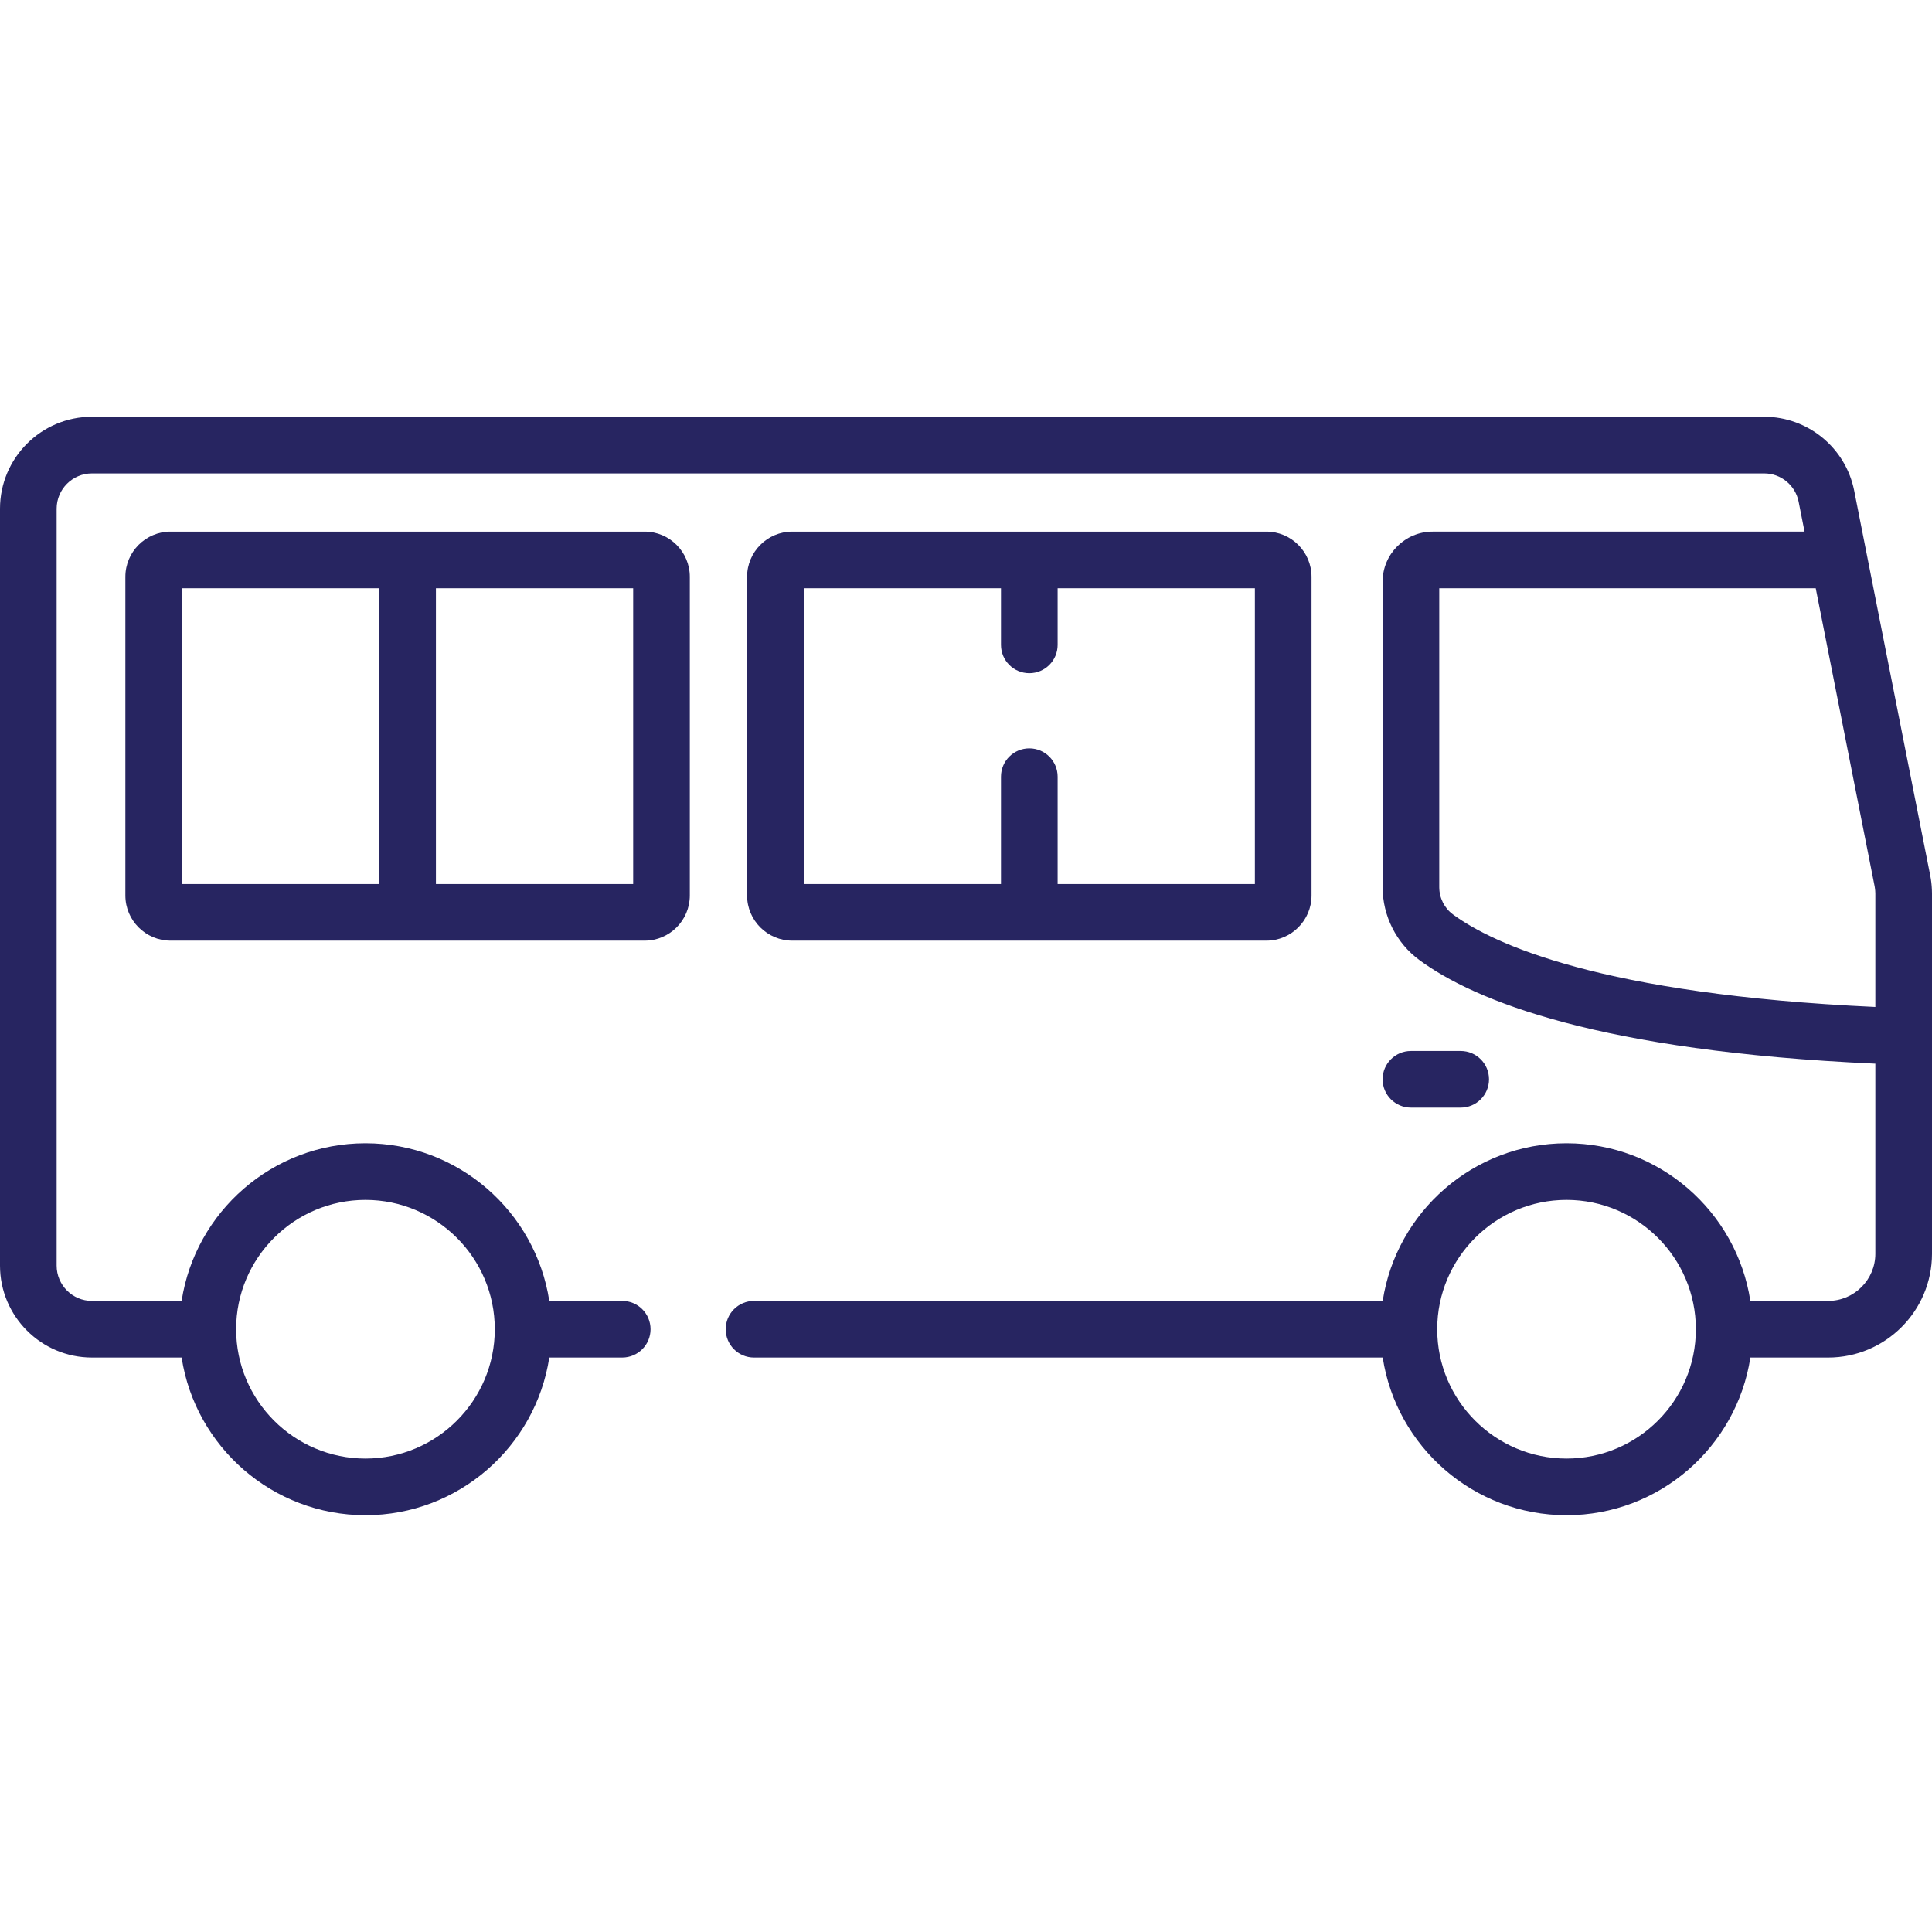 <?xml version="1.0" encoding="iso-8859-1"?>
<!-- Generator: Adobe Illustrator 19.0.0, SVG Export Plug-In . SVG Version: 6.00 Build 0)  -->
<svg version="1.1" id="Capa_1" fill="#272561" xmlns="http://www.w3.org/2000/svg" xmlns:xlink="http://www.w3.org/1999/xlink" x="0px" y="0px"
	 viewBox="0 0 512.001 512.001" style="enable-background:new 0 0 512.001 512.001;" xml:space="preserve">
<g>
	<g>
		<path d="M387.099,278.519h-13.187c-4.146,0-7.506,3.36-7.506,7.506c0.001,4.146,3.361,7.506,7.506,7.506h13.187
			c4.146,0,7.506-3.36,7.506-7.506S391.245,278.519,387.099,278.519z"/>
	</g>
</g>
<g>
	<g>
		<path d="M511.977,235.803c-0.05-1.264-0.193-2.526-0.438-3.761l-16.817-85.108c-0.001-0.003-0.002-0.006-0.002-0.009
			l-3.338-16.893c-2.242-11.346-12.264-19.582-23.83-19.582H24.361C10.928,110.449,0,121.378,0,134.811v200.595
			c0,13.433,10.928,24.361,24.361,24.361h23.775c3.625,23.627,24.09,41.781,48.715,41.781s45.09-18.153,48.715-41.781h19.33
			c4.145,0,7.506-3.36,7.506-7.506s-3.36-7.506-7.506-7.506h-19.331c-3.625-23.626-24.09-41.78-48.715-41.78
			s-45.09,18.153-48.715,41.78H24.361c-5.156,0-9.35-4.195-9.35-9.35V134.811c0-5.156,4.194-9.351,9.35-9.351h443.19
			c4.418,0,8.246,3.146,9.104,7.481l1.569,7.942h-98.55c-7.316,0-13.268,5.952-13.268,13.268v80.955
			c0,7.616,3.646,14.841,9.753,19.326c14.701,10.8,47.57,24.146,120.829,27.45v50.369c0,6.896-5.61,12.506-12.506,12.506h-20.619
			c-3.626-23.626-24.09-41.78-48.716-41.78c-24.625,0-45.089,18.153-48.715,41.78H199.821c-4.145,0-7.506,3.36-7.506,7.506
			s3.36,7.506,7.506,7.506h166.613c3.625,23.627,24.09,41.781,48.715,41.781c24.626,0,45.09-18.153,48.716-41.781h20.619
			c15.173,0,27.517-12.344,27.517-27.517v-95.499v-0.001C512,236.434,511.989,236.118,511.977,235.803z M96.851,317.988
			c18.899,0,34.274,15.375,34.274,34.274s-15.375,34.275-34.274,34.275s-34.274-15.376-34.274-34.275S77.952,317.988,96.851,317.988
			z M415.149,386.536c-18.899,0-34.274-15.376-34.274-34.275s15.375-34.274,34.274-34.274s34.275,15.375,34.275,34.274
			C449.423,371.16,434.048,386.536,415.149,386.536z M381.418,235.106v-79.211h99.772l15.622,79.061
			c0.028,0.141,0.042,0.285,0.063,0.428c0.062,0.417,0.102,0.838,0.107,1.259c0,0.037,0.005,0.073,0.005,0.109v30.103
			c-72.703-3.352-101.281-16.69-111.94-24.521C382.775,240.665,381.418,237.963,381.418,235.106z"/>
	</g>
</g>
<g>
	<g>
		<path d="M170.837,140.883H45.197c-6.601,0-11.971,5.37-11.971,11.971v84.46c0,6.601,5.37,11.971,11.971,11.971h125.64
			c6.601,0,11.971-5.37,11.971-11.971v-84.46C182.808,146.253,177.438,140.883,170.837,140.883z M100.511,234.274H48.237v-78.38
			h52.274V234.274z M167.797,234.274h-52.274v-78.38h52.274V234.274z"/>
	</g>
</g>
<g>
	<g>
		<path d="M335.598,140.883H209.957c-6.601,0-11.971,5.37-11.971,11.971v84.46c0,6.601,5.37,11.971,11.971,11.971h125.641
			c6.601,0,11.971-5.37,11.971-11.971v-84.46C347.569,146.253,342.199,140.883,335.598,140.883z M332.558,234.274h-52.275v-28.447
			c0-4.146-3.36-7.506-7.506-7.506s-7.506,3.36-7.506,7.506v28.447h-52.274v-78.38h52.274v15.008c0,4.146,3.36,7.506,7.506,7.506
			c4.146,0,7.506-3.36,7.506-7.506v-15.008h52.275V234.274z"/>
	</g>
</g>
<g>
</g>
<g>
</g>
<g>
</g>
<g>
</g>
<g>
</g>
<g>
</g>
<g>
</g>
<g>
</g>
<g>
</g>
<g>
</g>
<g>
</g>
<g>
</g>
<g>
</g>
<g>
</g>
<g>
</g>
</svg>
